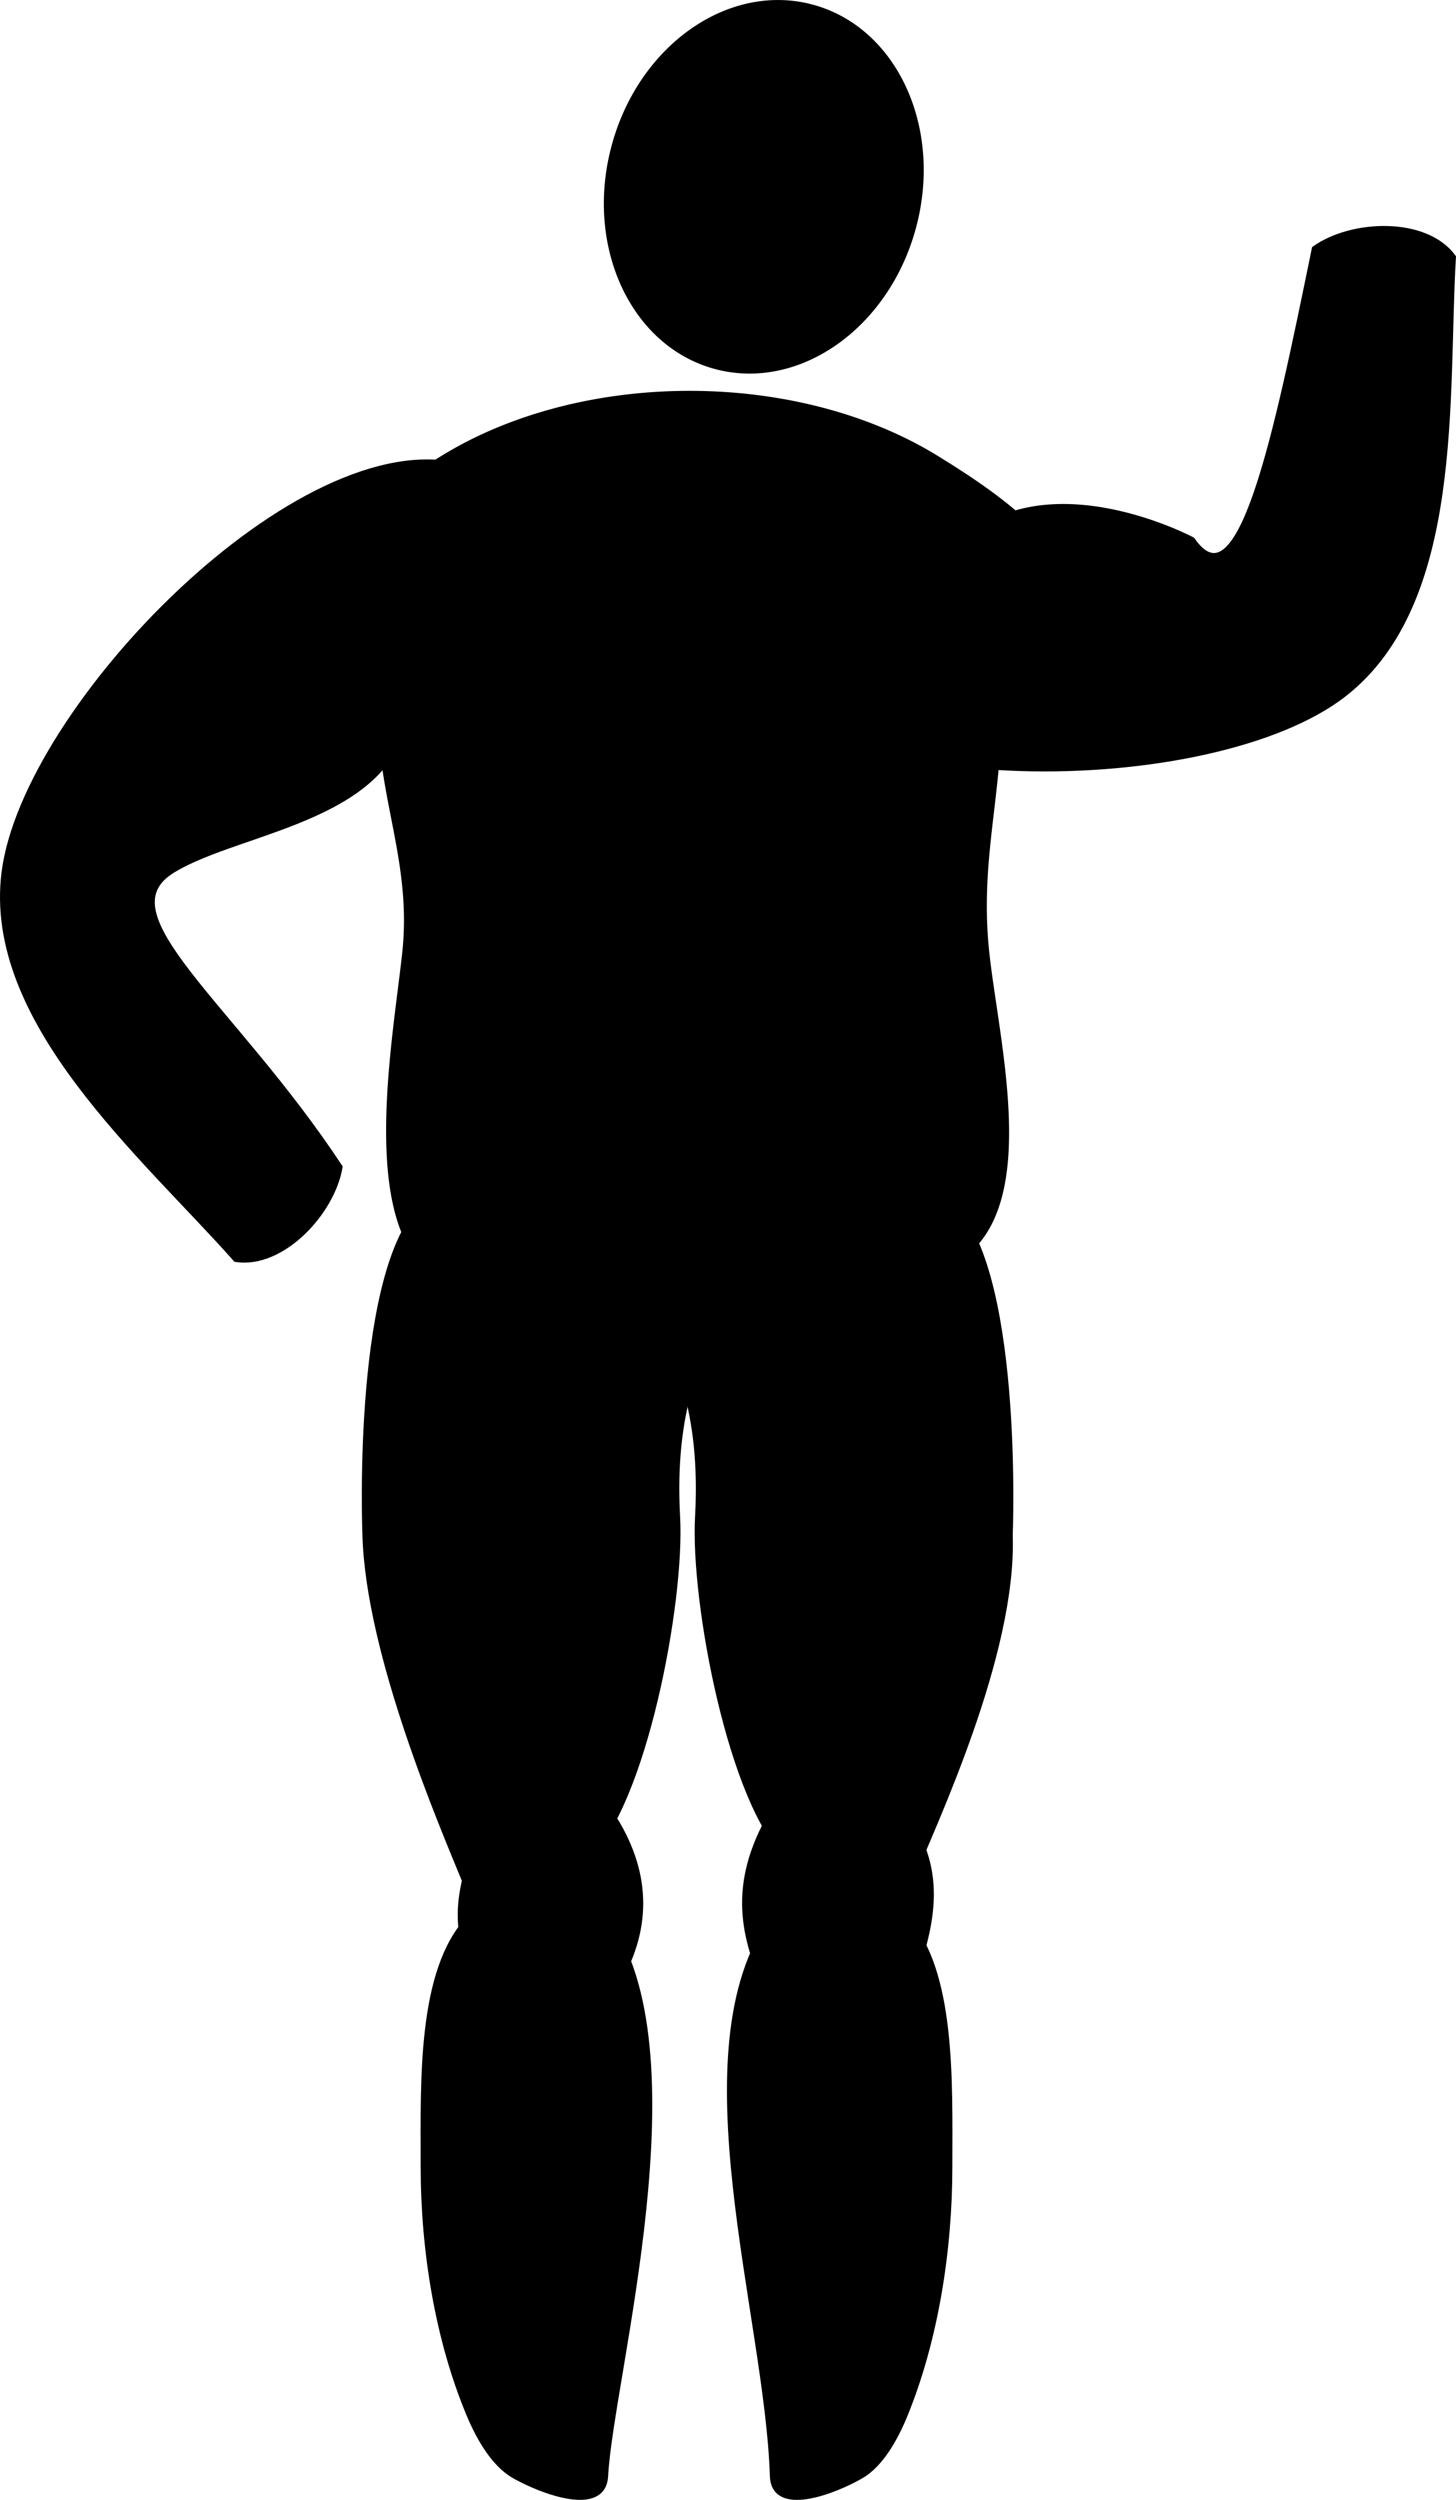 <svg xmlns="http://www.w3.org/2000/svg" width="251.224" height="431.085" viewBox="0 0 235.523 404.142"><g transform="translate(391.55 -298.163)" stroke="#000"><path d="M-320 372.362c-6.34 3.919-20 12.547-20 20 0 7.454 10 12.547 10 20 0 14.907 5.627 25.182 4 40-1.5 13.662-6.338 39.916 3 50 7.162 7.734 12.595-1.688 23 0a125.659 125.659 0 0040 0c10.405-1.688 18.838 4.734 26-3 9.338-10.084 3.5-33.338 2-47-1.627-14.818 2-25.093 2-40 0-7.453 10-12.546 10-20 0-7.453-13.66-16.081-20-20-22.684-14.02-57.316-14.02-80 0z" fill-rule="evenodd"/><path d="M-322.236 492.327c-12.053 9.434-10.227 54.035-10.227 54.035.55 19.253 12.378 46.699 16.193 56.036 3.686 9.022 12.885 2.155 19.602-4.003 9.233-8.463 15.438-41.303 14.67-55.026-1.935-34.605 18.411-37.884 10.376-52.036-8.036-14.15-38.56-8.44-50.614.994z" fill-rule="evenodd" stroke-width=".923"/><path d="M-312.872 592.346c-3.812 9.01-7.038 18.022 0 27.032h20.738c5.53-9.01 5.53-18.021 0-27.032z" fill-rule="evenodd" stroke-width=".967"/><path d="M-315.707 608.299c-7.98 8.47-7.367 26.294-7.367 40.057 0 13.764 2.378 28.081 7.367 40.058 1.71 4.108 4.158 8.208 7.367 10.014 4.537 2.555 14.407 6.263 14.734 0 .836-16.042 15.628-68.886 0-90.13-5.21-7.08-16.295-6.162-22.101 0z" fill-rule="evenodd" stroke-width=".859"/><path d="M-267.243 592.375c-6.359 11.698-3.444 19.935 0 27.975h22.486c3.444-9.325 6.358-18.65 0-27.975z" fill-rule="evenodd" stroke-width="1.024"/><path d="M-266.592 608.293c-15.205 21.247-.814 64.087 0 90.14.196 6.271 9.921 2.556 14.336 0 3.122-1.806 5.504-5.906 7.168-10.015 4.854-11.978 7.169-26.297 7.169-40.062 0-13.765.597-31.591-7.169-40.063-5.65-6.163-16.435-7.082-21.504 0z" fill-rule="evenodd" stroke-width=".847"/><path d="M-316.812 373.654c-25.943-7.014-70.645 38.925-73.992 65.59-3.023 24.078 22.6 45.708 37.435 62.438 7.367 1.133 15.475-7.489 16.73-14.836-17.423-26.39-38.725-40.86-27.011-48.049 11.115-6.82 37.173-8.36 37.872-27.33.369-9.993 18.62-35.204 8.966-37.813z" fill-rule="evenodd"/><ellipse cx="-173.882" cy="386.537" rx="25" ry="30" transform="rotate(15)" stroke-linecap="square" stroke-dashoffset="40"/><path d="M-272.917 404.422c13.386 23.303 77.478 22.43 98.7 5.941 19.163-14.888 16.34-48.301 17.68-70.622-4.408-6.01-16.238-5.647-22.32-1.34-6.34 30.981-12.024 58.357-19.876 47.077 0 0-23.197-12.374-37.106.545-7.326 6.806-42.058 9.727-37.078 18.399z" fill-rule="evenodd"/><path d="M-238.419 492.327c12.053 9.434 10.228 54.035 10.228 54.035.656 19.25-12.379 46.699-16.193 56.036-3.687 9.022-12.885 2.155-19.603-4.003-9.232-8.463-15.438-41.303-14.67-55.026 1.935-34.605-18.41-37.884-10.375-52.036 8.035-14.15 38.56-8.44 50.613.994z" fill-rule="evenodd" stroke-width=".923"/></g></svg>